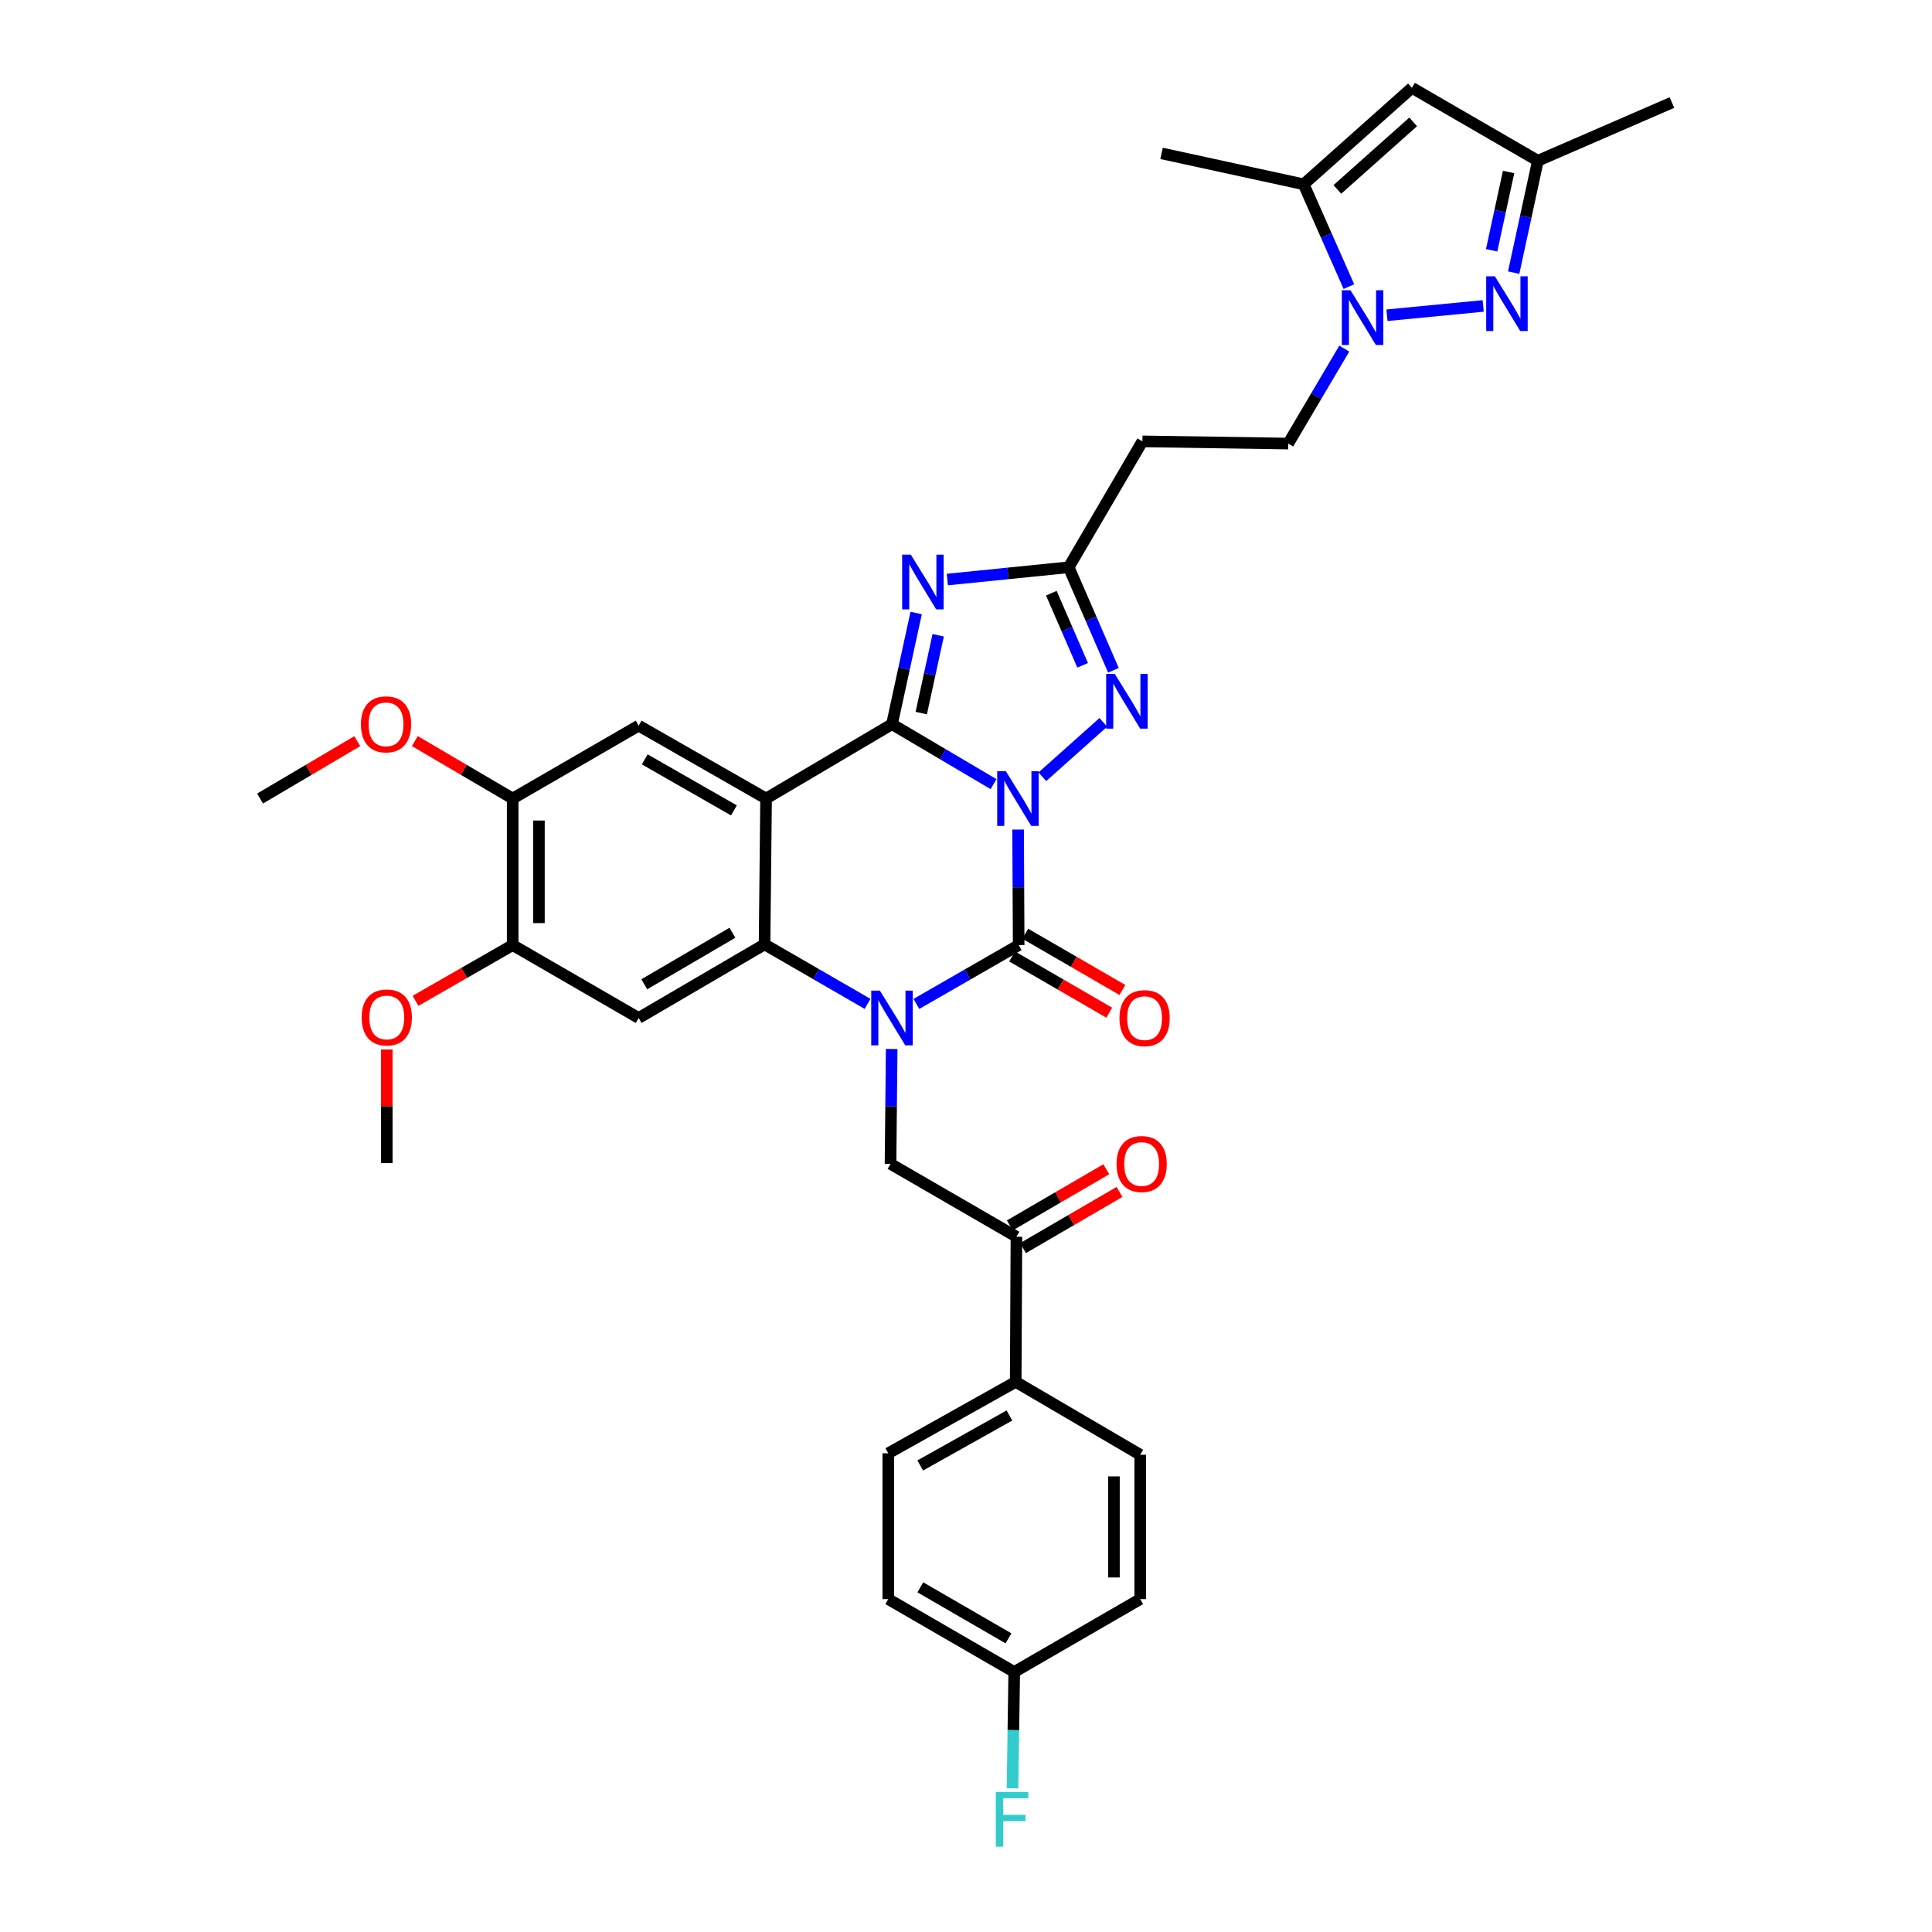 <?xml version='1.0' encoding='iso-8859-1'?>
<svg version='1.1' baseProfile='full'
              xmlns='http://www.w3.org/2000/svg'
                      xmlns:rdkit='http://www.rdkit.org/xml'
                      xmlns:xlink='http://www.w3.org/1999/xlink'
                  xml:space='preserve'
width='1000px' height='1000px' viewBox='0 0 1000 1000'>
<!-- END OF HEADER -->
<rect style='opacity:1.0;fill:#FFFFFF;stroke:none' width='1000' height='1000' x='0' y='0'> </rect>
<path class='bond-0' d='M 514.257,405.868 L 487.973,390.351' style='fill:none;fill-rule:evenodd;stroke:#0000FF;stroke-width:6px;stroke-linecap:butt;stroke-linejoin:miter;stroke-opacity:1' />
<path class='bond-0' d='M 487.973,390.351 L 461.689,374.834' style='fill:none;fill-rule:evenodd;stroke:#000000;stroke-width:6px;stroke-linecap:butt;stroke-linejoin:miter;stroke-opacity:1' />
<path class='bond-1' d='M 526.97,429.383 L 527.118,459.281' style='fill:none;fill-rule:evenodd;stroke:#0000FF;stroke-width:6px;stroke-linecap:butt;stroke-linejoin:miter;stroke-opacity:1' />
<path class='bond-1' d='M 527.118,459.281 L 527.267,489.179' style='fill:none;fill-rule:evenodd;stroke:#000000;stroke-width:6px;stroke-linecap:butt;stroke-linejoin:miter;stroke-opacity:1' />
<path class='bond-6' d='M 539.519,402.056 L 571.082,373.89' style='fill:none;fill-rule:evenodd;stroke:#0000FF;stroke-width:6px;stroke-linecap:butt;stroke-linejoin:miter;stroke-opacity:1' />
<path class='bond-3' d='M 461.689,374.834 L 396.518,413.326' style='fill:none;fill-rule:evenodd;stroke:#000000;stroke-width:6px;stroke-linecap:butt;stroke-linejoin:miter;stroke-opacity:1' />
<path class='bond-5' d='M 461.689,374.834 L 467.946,346.061' style='fill:none;fill-rule:evenodd;stroke:#000000;stroke-width:6px;stroke-linecap:butt;stroke-linejoin:miter;stroke-opacity:1' />
<path class='bond-5' d='M 467.946,346.061 L 474.204,317.289' style='fill:none;fill-rule:evenodd;stroke:#0000FF;stroke-width:6px;stroke-linecap:butt;stroke-linejoin:miter;stroke-opacity:1' />
<path class='bond-5' d='M 476.844,369.09 L 481.224,348.949' style='fill:none;fill-rule:evenodd;stroke:#000000;stroke-width:6px;stroke-linecap:butt;stroke-linejoin:miter;stroke-opacity:1' />
<path class='bond-5' d='M 481.224,348.949 L 485.604,328.808' style='fill:none;fill-rule:evenodd;stroke:#0000FF;stroke-width:6px;stroke-linecap:butt;stroke-linejoin:miter;stroke-opacity:1' />
<path class='bond-2' d='M 527.267,489.179 L 500.794,504.41' style='fill:none;fill-rule:evenodd;stroke:#000000;stroke-width:6px;stroke-linecap:butt;stroke-linejoin:miter;stroke-opacity:1' />
<path class='bond-2' d='M 500.794,504.41 L 474.32,519.642' style='fill:none;fill-rule:evenodd;stroke:#0000FF;stroke-width:6px;stroke-linecap:butt;stroke-linejoin:miter;stroke-opacity:1' />
<path class='bond-20' d='M 523.863,495.059 L 549.007,509.616' style='fill:none;fill-rule:evenodd;stroke:#000000;stroke-width:6px;stroke-linecap:butt;stroke-linejoin:miter;stroke-opacity:1' />
<path class='bond-20' d='M 549.007,509.616 L 574.151,524.173' style='fill:none;fill-rule:evenodd;stroke:#FF0000;stroke-width:6px;stroke-linecap:butt;stroke-linejoin:miter;stroke-opacity:1' />
<path class='bond-20' d='M 530.671,483.299 L 555.815,497.856' style='fill:none;fill-rule:evenodd;stroke:#000000;stroke-width:6px;stroke-linecap:butt;stroke-linejoin:miter;stroke-opacity:1' />
<path class='bond-20' d='M 555.815,497.856 L 580.959,512.413' style='fill:none;fill-rule:evenodd;stroke:#FF0000;stroke-width:6px;stroke-linecap:butt;stroke-linejoin:miter;stroke-opacity:1' />
<path class='bond-4' d='M 449.044,519.603 L 422.389,504.202' style='fill:none;fill-rule:evenodd;stroke:#0000FF;stroke-width:6px;stroke-linecap:butt;stroke-linejoin:miter;stroke-opacity:1' />
<path class='bond-4' d='M 422.389,504.202 L 395.733,488.801' style='fill:none;fill-rule:evenodd;stroke:#000000;stroke-width:6px;stroke-linecap:butt;stroke-linejoin:miter;stroke-opacity:1' />
<path class='bond-11' d='M 461.528,542.957 L 461.231,572.686' style='fill:none;fill-rule:evenodd;stroke:#0000FF;stroke-width:6px;stroke-linecap:butt;stroke-linejoin:miter;stroke-opacity:1' />
<path class='bond-11' d='M 461.231,572.686 L 460.934,602.414' style='fill:none;fill-rule:evenodd;stroke:#000000;stroke-width:6px;stroke-linecap:butt;stroke-linejoin:miter;stroke-opacity:1' />
<path class='bond-13' d='M 396.518,413.326 L 330.57,375.589' style='fill:none;fill-rule:evenodd;stroke:#000000;stroke-width:6px;stroke-linecap:butt;stroke-linejoin:miter;stroke-opacity:1' />
<path class='bond-13' d='M 379.877,419.459 L 333.713,393.043' style='fill:none;fill-rule:evenodd;stroke:#000000;stroke-width:6px;stroke-linecap:butt;stroke-linejoin:miter;stroke-opacity:1' />
<path class='bond-37' d='M 396.518,413.326 L 395.733,488.801' style='fill:none;fill-rule:evenodd;stroke:#000000;stroke-width:6px;stroke-linecap:butt;stroke-linejoin:miter;stroke-opacity:1' />
<path class='bond-10' d='M 395.733,488.801 L 330.57,526.909' style='fill:none;fill-rule:evenodd;stroke:#000000;stroke-width:6px;stroke-linecap:butt;stroke-linejoin:miter;stroke-opacity:1' />
<path class='bond-10' d='M 379.099,482.788 L 333.485,509.463' style='fill:none;fill-rule:evenodd;stroke:#000000;stroke-width:6px;stroke-linecap:butt;stroke-linejoin:miter;stroke-opacity:1' />
<path class='bond-36' d='M 490.329,299.969 L 521.745,296.795' style='fill:none;fill-rule:evenodd;stroke:#0000FF;stroke-width:6px;stroke-linecap:butt;stroke-linejoin:miter;stroke-opacity:1' />
<path class='bond-36' d='M 521.745,296.795 L 553.16,293.621' style='fill:none;fill-rule:evenodd;stroke:#000000;stroke-width:6px;stroke-linecap:butt;stroke-linejoin:miter;stroke-opacity:1' />
<path class='bond-9' d='M 576.318,346.946 L 564.739,320.284' style='fill:none;fill-rule:evenodd;stroke:#0000FF;stroke-width:6px;stroke-linecap:butt;stroke-linejoin:miter;stroke-opacity:1' />
<path class='bond-9' d='M 564.739,320.284 L 553.16,293.621' style='fill:none;fill-rule:evenodd;stroke:#000000;stroke-width:6px;stroke-linecap:butt;stroke-linejoin:miter;stroke-opacity:1' />
<path class='bond-9' d='M 560.381,344.36 L 552.275,325.696' style='fill:none;fill-rule:evenodd;stroke:#0000FF;stroke-width:6px;stroke-linecap:butt;stroke-linejoin:miter;stroke-opacity:1' />
<path class='bond-9' d='M 552.275,325.696 L 544.17,307.033' style='fill:none;fill-rule:evenodd;stroke:#000000;stroke-width:6px;stroke-linecap:butt;stroke-linejoin:miter;stroke-opacity:1' />
<path class='bond-7' d='M 695.796,180.442 L 681.288,205.016' style='fill:none;fill-rule:evenodd;stroke:#0000FF;stroke-width:6px;stroke-linecap:butt;stroke-linejoin:miter;stroke-opacity:1' />
<path class='bond-7' d='M 681.288,205.016 L 666.781,229.59' style='fill:none;fill-rule:evenodd;stroke:#000000;stroke-width:6px;stroke-linecap:butt;stroke-linejoin:miter;stroke-opacity:1' />
<path class='bond-8' d='M 717.89,163.17 L 767.694,158.354' style='fill:none;fill-rule:evenodd;stroke:#0000FF;stroke-width:6px;stroke-linecap:butt;stroke-linejoin:miter;stroke-opacity:1' />
<path class='bond-12' d='M 698.181,148.344 L 686.478,121.867' style='fill:none;fill-rule:evenodd;stroke:#0000FF;stroke-width:6px;stroke-linecap:butt;stroke-linejoin:miter;stroke-opacity:1' />
<path class='bond-12' d='M 686.478,121.867 L 674.775,95.391' style='fill:none;fill-rule:evenodd;stroke:#000000;stroke-width:6px;stroke-linecap:butt;stroke-linejoin:miter;stroke-opacity:1' />
<path class='bond-15' d='M 783.469,141.113 L 789.737,112.16' style='fill:none;fill-rule:evenodd;stroke:#0000FF;stroke-width:6px;stroke-linecap:butt;stroke-linejoin:miter;stroke-opacity:1' />
<path class='bond-15' d='M 789.737,112.16 L 796.005,83.207' style='fill:none;fill-rule:evenodd;stroke:#000000;stroke-width:6px;stroke-linecap:butt;stroke-linejoin:miter;stroke-opacity:1' />
<path class='bond-15' d='M 772.068,129.552 L 776.456,109.285' style='fill:none;fill-rule:evenodd;stroke:#0000FF;stroke-width:6px;stroke-linecap:butt;stroke-linejoin:miter;stroke-opacity:1' />
<path class='bond-15' d='M 776.456,109.285 L 780.844,89.018' style='fill:none;fill-rule:evenodd;stroke:#000000;stroke-width:6px;stroke-linecap:butt;stroke-linejoin:miter;stroke-opacity:1' />
<path class='bond-19' d='M 553.16,293.621 L 591.306,228.451' style='fill:none;fill-rule:evenodd;stroke:#000000;stroke-width:6px;stroke-linecap:butt;stroke-linejoin:miter;stroke-opacity:1' />
<path class='bond-17' d='M 330.57,526.909 L 265.361,489.179' style='fill:none;fill-rule:evenodd;stroke:#000000;stroke-width:6px;stroke-linecap:butt;stroke-linejoin:miter;stroke-opacity:1' />
<path class='bond-16' d='M 460.934,602.414 L 526.105,640.137' style='fill:none;fill-rule:evenodd;stroke:#000000;stroke-width:6px;stroke-linecap:butt;stroke-linejoin:miter;stroke-opacity:1' />
<path class='bond-14' d='M 674.775,95.391 L 730.819,45.455' style='fill:none;fill-rule:evenodd;stroke:#000000;stroke-width:6px;stroke-linecap:butt;stroke-linejoin:miter;stroke-opacity:1' />
<path class='bond-14' d='M 692.221,98.046 L 731.452,63.09' style='fill:none;fill-rule:evenodd;stroke:#000000;stroke-width:6px;stroke-linecap:butt;stroke-linejoin:miter;stroke-opacity:1' />
<path class='bond-32' d='M 674.775,95.391 L 601.217,79.387' style='fill:none;fill-rule:evenodd;stroke:#000000;stroke-width:6px;stroke-linecap:butt;stroke-linejoin:miter;stroke-opacity:1' />
<path class='bond-18' d='M 330.57,375.589 L 265.361,413.326' style='fill:none;fill-rule:evenodd;stroke:#000000;stroke-width:6px;stroke-linecap:butt;stroke-linejoin:miter;stroke-opacity:1' />
<path class='bond-39' d='M 730.819,45.455 L 796.005,83.207' style='fill:none;fill-rule:evenodd;stroke:#000000;stroke-width:6px;stroke-linecap:butt;stroke-linejoin:miter;stroke-opacity:1' />
<path class='bond-33' d='M 796.005,83.207 L 865.388,53.072' style='fill:none;fill-rule:evenodd;stroke:#000000;stroke-width:6px;stroke-linecap:butt;stroke-linejoin:miter;stroke-opacity:1' />
<path class='bond-22' d='M 526.105,640.137 L 525.727,715.25' style='fill:none;fill-rule:evenodd;stroke:#000000;stroke-width:6px;stroke-linecap:butt;stroke-linejoin:miter;stroke-opacity:1' />
<path class='bond-23' d='M 529.522,646.009 L 554.489,631.476' style='fill:none;fill-rule:evenodd;stroke:#000000;stroke-width:6px;stroke-linecap:butt;stroke-linejoin:miter;stroke-opacity:1' />
<path class='bond-23' d='M 554.489,631.476 L 579.456,616.944' style='fill:none;fill-rule:evenodd;stroke:#FF0000;stroke-width:6px;stroke-linecap:butt;stroke-linejoin:miter;stroke-opacity:1' />
<path class='bond-23' d='M 522.687,634.265 L 547.654,619.733' style='fill:none;fill-rule:evenodd;stroke:#000000;stroke-width:6px;stroke-linecap:butt;stroke-linejoin:miter;stroke-opacity:1' />
<path class='bond-23' d='M 547.654,619.733 L 572.62,605.2' style='fill:none;fill-rule:evenodd;stroke:#FF0000;stroke-width:6px;stroke-linecap:butt;stroke-linejoin:miter;stroke-opacity:1' />
<path class='bond-27' d='M 265.361,489.179 L 240.215,503.6' style='fill:none;fill-rule:evenodd;stroke:#000000;stroke-width:6px;stroke-linecap:butt;stroke-linejoin:miter;stroke-opacity:1' />
<path class='bond-27' d='M 240.215,503.6 L 215.068,518.022' style='fill:none;fill-rule:evenodd;stroke:#FF0000;stroke-width:6px;stroke-linecap:butt;stroke-linejoin:miter;stroke-opacity:1' />
<path class='bond-38' d='M 265.361,489.179 L 265.361,413.326' style='fill:none;fill-rule:evenodd;stroke:#000000;stroke-width:6px;stroke-linecap:butt;stroke-linejoin:miter;stroke-opacity:1' />
<path class='bond-38' d='M 278.949,477.801 L 278.949,424.704' style='fill:none;fill-rule:evenodd;stroke:#000000;stroke-width:6px;stroke-linecap:butt;stroke-linejoin:miter;stroke-opacity:1' />
<path class='bond-28' d='M 265.361,413.326 L 240.037,398.455' style='fill:none;fill-rule:evenodd;stroke:#000000;stroke-width:6px;stroke-linecap:butt;stroke-linejoin:miter;stroke-opacity:1' />
<path class='bond-28' d='M 240.037,398.455 L 214.713,383.584' style='fill:none;fill-rule:evenodd;stroke:#FF0000;stroke-width:6px;stroke-linecap:butt;stroke-linejoin:miter;stroke-opacity:1' />
<path class='bond-21' d='M 591.306,228.451 L 666.781,229.59' style='fill:none;fill-rule:evenodd;stroke:#000000;stroke-width:6px;stroke-linecap:butt;stroke-linejoin:miter;stroke-opacity:1' />
<path class='bond-24' d='M 525.727,715.25 L 459.771,752.217' style='fill:none;fill-rule:evenodd;stroke:#000000;stroke-width:6px;stroke-linecap:butt;stroke-linejoin:miter;stroke-opacity:1' />
<path class='bond-24' d='M 522.477,732.648 L 476.308,758.526' style='fill:none;fill-rule:evenodd;stroke:#000000;stroke-width:6px;stroke-linecap:butt;stroke-linejoin:miter;stroke-opacity:1' />
<path class='bond-25' d='M 525.727,715.25 L 590.166,752.98' style='fill:none;fill-rule:evenodd;stroke:#000000;stroke-width:6px;stroke-linecap:butt;stroke-linejoin:miter;stroke-opacity:1' />
<path class='bond-30' d='M 459.771,752.217 L 459.771,827.7' style='fill:none;fill-rule:evenodd;stroke:#000000;stroke-width:6px;stroke-linecap:butt;stroke-linejoin:miter;stroke-opacity:1' />
<path class='bond-29' d='M 590.166,752.98 L 590.166,827.7' style='fill:none;fill-rule:evenodd;stroke:#000000;stroke-width:6px;stroke-linecap:butt;stroke-linejoin:miter;stroke-opacity:1' />
<path class='bond-29' d='M 576.577,764.188 L 576.577,816.492' style='fill:none;fill-rule:evenodd;stroke:#000000;stroke-width:6px;stroke-linecap:butt;stroke-linejoin:miter;stroke-opacity:1' />
<path class='bond-26' d='M 524.965,865.423 L 590.166,827.7' style='fill:none;fill-rule:evenodd;stroke:#000000;stroke-width:6px;stroke-linecap:butt;stroke-linejoin:miter;stroke-opacity:1' />
<path class='bond-31' d='M 524.965,865.423 L 524.518,895.516' style='fill:none;fill-rule:evenodd;stroke:#000000;stroke-width:6px;stroke-linecap:butt;stroke-linejoin:miter;stroke-opacity:1' />
<path class='bond-31' d='M 524.518,895.516 L 524.071,925.609' style='fill:none;fill-rule:evenodd;stroke:#33CCCC;stroke-width:6px;stroke-linecap:butt;stroke-linejoin:miter;stroke-opacity:1' />
<path class='bond-40' d='M 524.965,865.423 L 459.771,827.7' style='fill:none;fill-rule:evenodd;stroke:#000000;stroke-width:6px;stroke-linecap:butt;stroke-linejoin:miter;stroke-opacity:1' />
<path class='bond-40' d='M 521.991,848.003 L 476.356,821.597' style='fill:none;fill-rule:evenodd;stroke:#000000;stroke-width:6px;stroke-linecap:butt;stroke-linejoin:miter;stroke-opacity:1' />
<path class='bond-35' d='M 200.19,543.201 L 200.19,572.611' style='fill:none;fill-rule:evenodd;stroke:#FF0000;stroke-width:6px;stroke-linecap:butt;stroke-linejoin:miter;stroke-opacity:1' />
<path class='bond-35' d='M 200.19,572.611 L 200.19,602.022' style='fill:none;fill-rule:evenodd;stroke:#000000;stroke-width:6px;stroke-linecap:butt;stroke-linejoin:miter;stroke-opacity:1' />
<path class='bond-34' d='M 184.92,383.626 L 159.766,398.476' style='fill:none;fill-rule:evenodd;stroke:#FF0000;stroke-width:6px;stroke-linecap:butt;stroke-linejoin:miter;stroke-opacity:1' />
<path class='bond-34' d='M 159.766,398.476 L 134.612,413.326' style='fill:none;fill-rule:evenodd;stroke:#000000;stroke-width:6px;stroke-linecap:butt;stroke-linejoin:miter;stroke-opacity:1' />
<path  class='atom-0' d='M 520.63 399.166
L 529.91 414.166
Q 530.83 415.646, 532.31 418.326
Q 533.79 421.006, 533.87 421.166
L 533.87 399.166
L 537.63 399.166
L 537.63 427.486
L 533.75 427.486
L 523.79 411.086
Q 522.63 409.166, 521.39 406.966
Q 520.19 404.766, 519.83 404.086
L 519.83 427.486
L 516.15 427.486
L 516.15 399.166
L 520.63 399.166
' fill='#0000FF'/>
<path  class='atom-3' d='M 455.429 512.749
L 464.709 527.749
Q 465.629 529.229, 467.109 531.909
Q 468.589 534.589, 468.669 534.749
L 468.669 512.749
L 472.429 512.749
L 472.429 541.069
L 468.549 541.069
L 458.589 524.669
Q 457.429 522.749, 456.189 520.549
Q 454.989 518.349, 454.629 517.669
L 454.629 541.069
L 450.949 541.069
L 450.949 512.749
L 455.429 512.749
' fill='#0000FF'/>
<path  class='atom-6' d='M 471.433 287.086
L 480.713 302.086
Q 481.633 303.566, 483.113 306.246
Q 484.593 308.926, 484.673 309.086
L 484.673 287.086
L 488.433 287.086
L 488.433 315.406
L 484.553 315.406
L 474.593 299.006
Q 473.433 297.086, 472.193 294.886
Q 470.993 292.686, 470.633 292.006
L 470.633 315.406
L 466.953 315.406
L 466.953 287.086
L 471.433 287.086
' fill='#0000FF'/>
<path  class='atom-7' d='M 577.028 348.837
L 586.308 363.837
Q 587.228 365.317, 588.708 367.997
Q 590.188 370.677, 590.268 370.837
L 590.268 348.837
L 594.028 348.837
L 594.028 377.157
L 590.148 377.157
L 580.188 360.757
Q 579.028 358.837, 577.788 356.637
Q 576.588 354.437, 576.228 353.757
L 576.228 377.157
L 572.548 377.157
L 572.548 348.837
L 577.028 348.837
' fill='#0000FF'/>
<path  class='atom-8' d='M 699.013 150.229
L 708.293 165.229
Q 709.213 166.709, 710.693 169.389
Q 712.173 172.069, 712.253 172.229
L 712.253 150.229
L 716.013 150.229
L 716.013 178.549
L 712.133 178.549
L 702.173 162.149
Q 701.013 160.229, 699.773 158.029
Q 698.573 155.829, 698.213 155.149
L 698.213 178.549
L 694.533 178.549
L 694.533 150.229
L 699.013 150.229
' fill='#0000FF'/>
<path  class='atom-9' d='M 773.733 143.005
L 783.013 158.005
Q 783.933 159.485, 785.413 162.165
Q 786.893 164.845, 786.973 165.005
L 786.973 143.005
L 790.733 143.005
L 790.733 171.325
L 786.853 171.325
L 776.893 154.925
Q 775.733 153.005, 774.493 150.805
Q 773.293 148.605, 772.933 147.925
L 772.933 171.325
L 769.253 171.325
L 769.253 143.005
L 773.733 143.005
' fill='#0000FF'/>
<path  class='atom-21' d='M 579.438 526.989
Q 579.438 520.189, 582.798 516.389
Q 586.158 512.589, 592.438 512.589
Q 598.718 512.589, 602.078 516.389
Q 605.438 520.189, 605.438 526.989
Q 605.438 533.869, 602.038 537.789
Q 598.638 541.669, 592.438 541.669
Q 586.198 541.669, 582.798 537.789
Q 579.438 533.909, 579.438 526.989
M 592.438 538.469
Q 596.758 538.469, 599.078 535.589
Q 601.438 532.669, 601.438 526.989
Q 601.438 521.429, 599.078 518.629
Q 596.758 515.789, 592.438 515.789
Q 588.118 515.789, 585.758 518.589
Q 583.438 521.389, 583.438 526.989
Q 583.438 532.709, 585.758 535.589
Q 588.118 538.469, 592.438 538.469
' fill='#FF0000'/>
<path  class='atom-24' d='M 577.913 602.494
Q 577.913 595.694, 581.273 591.894
Q 584.633 588.094, 590.913 588.094
Q 597.193 588.094, 600.553 591.894
Q 603.913 595.694, 603.913 602.494
Q 603.913 609.374, 600.513 613.294
Q 597.113 617.174, 590.913 617.174
Q 584.673 617.174, 581.273 613.294
Q 577.913 609.414, 577.913 602.494
M 590.913 613.974
Q 595.233 613.974, 597.553 611.094
Q 599.913 608.174, 599.913 602.494
Q 599.913 596.934, 597.553 594.134
Q 595.233 591.294, 590.913 591.294
Q 586.593 591.294, 584.233 594.094
Q 581.913 596.894, 581.913 602.494
Q 581.913 608.214, 584.233 611.094
Q 586.593 613.974, 590.913 613.974
' fill='#FF0000'/>
<path  class='atom-28' d='M 187.19 526.634
Q 187.19 519.834, 190.55 516.034
Q 193.91 512.234, 200.19 512.234
Q 206.47 512.234, 209.83 516.034
Q 213.19 519.834, 213.19 526.634
Q 213.19 533.514, 209.79 537.434
Q 206.39 541.314, 200.19 541.314
Q 193.95 541.314, 190.55 537.434
Q 187.19 533.554, 187.19 526.634
M 200.19 538.114
Q 204.51 538.114, 206.83 535.234
Q 209.19 532.314, 209.19 526.634
Q 209.19 521.074, 206.83 518.274
Q 204.51 515.434, 200.19 515.434
Q 195.87 515.434, 193.51 518.234
Q 191.19 521.034, 191.19 526.634
Q 191.19 532.354, 193.51 535.234
Q 195.87 538.114, 200.19 538.114
' fill='#FF0000'/>
<path  class='atom-29' d='M 186.813 374.914
Q 186.813 368.114, 190.173 364.314
Q 193.533 360.514, 199.813 360.514
Q 206.093 360.514, 209.453 364.314
Q 212.813 368.114, 212.813 374.914
Q 212.813 381.794, 209.413 385.714
Q 206.013 389.594, 199.813 389.594
Q 193.573 389.594, 190.173 385.714
Q 186.813 381.834, 186.813 374.914
M 199.813 386.394
Q 204.133 386.394, 206.453 383.514
Q 208.813 380.594, 208.813 374.914
Q 208.813 369.354, 206.453 366.554
Q 204.133 363.714, 199.813 363.714
Q 195.493 363.714, 193.133 366.514
Q 190.813 369.314, 190.813 374.914
Q 190.813 380.634, 193.133 383.514
Q 195.493 386.394, 199.813 386.394
' fill='#FF0000'/>
<path  class='atom-32' d='M 515.412 927.515
L 532.252 927.515
L 532.252 930.755
L 519.212 930.755
L 519.212 939.355
L 530.812 939.355
L 530.812 942.635
L 519.212 942.635
L 519.212 955.835
L 515.412 955.835
L 515.412 927.515
' fill='#33CCCC'/>
</svg>
